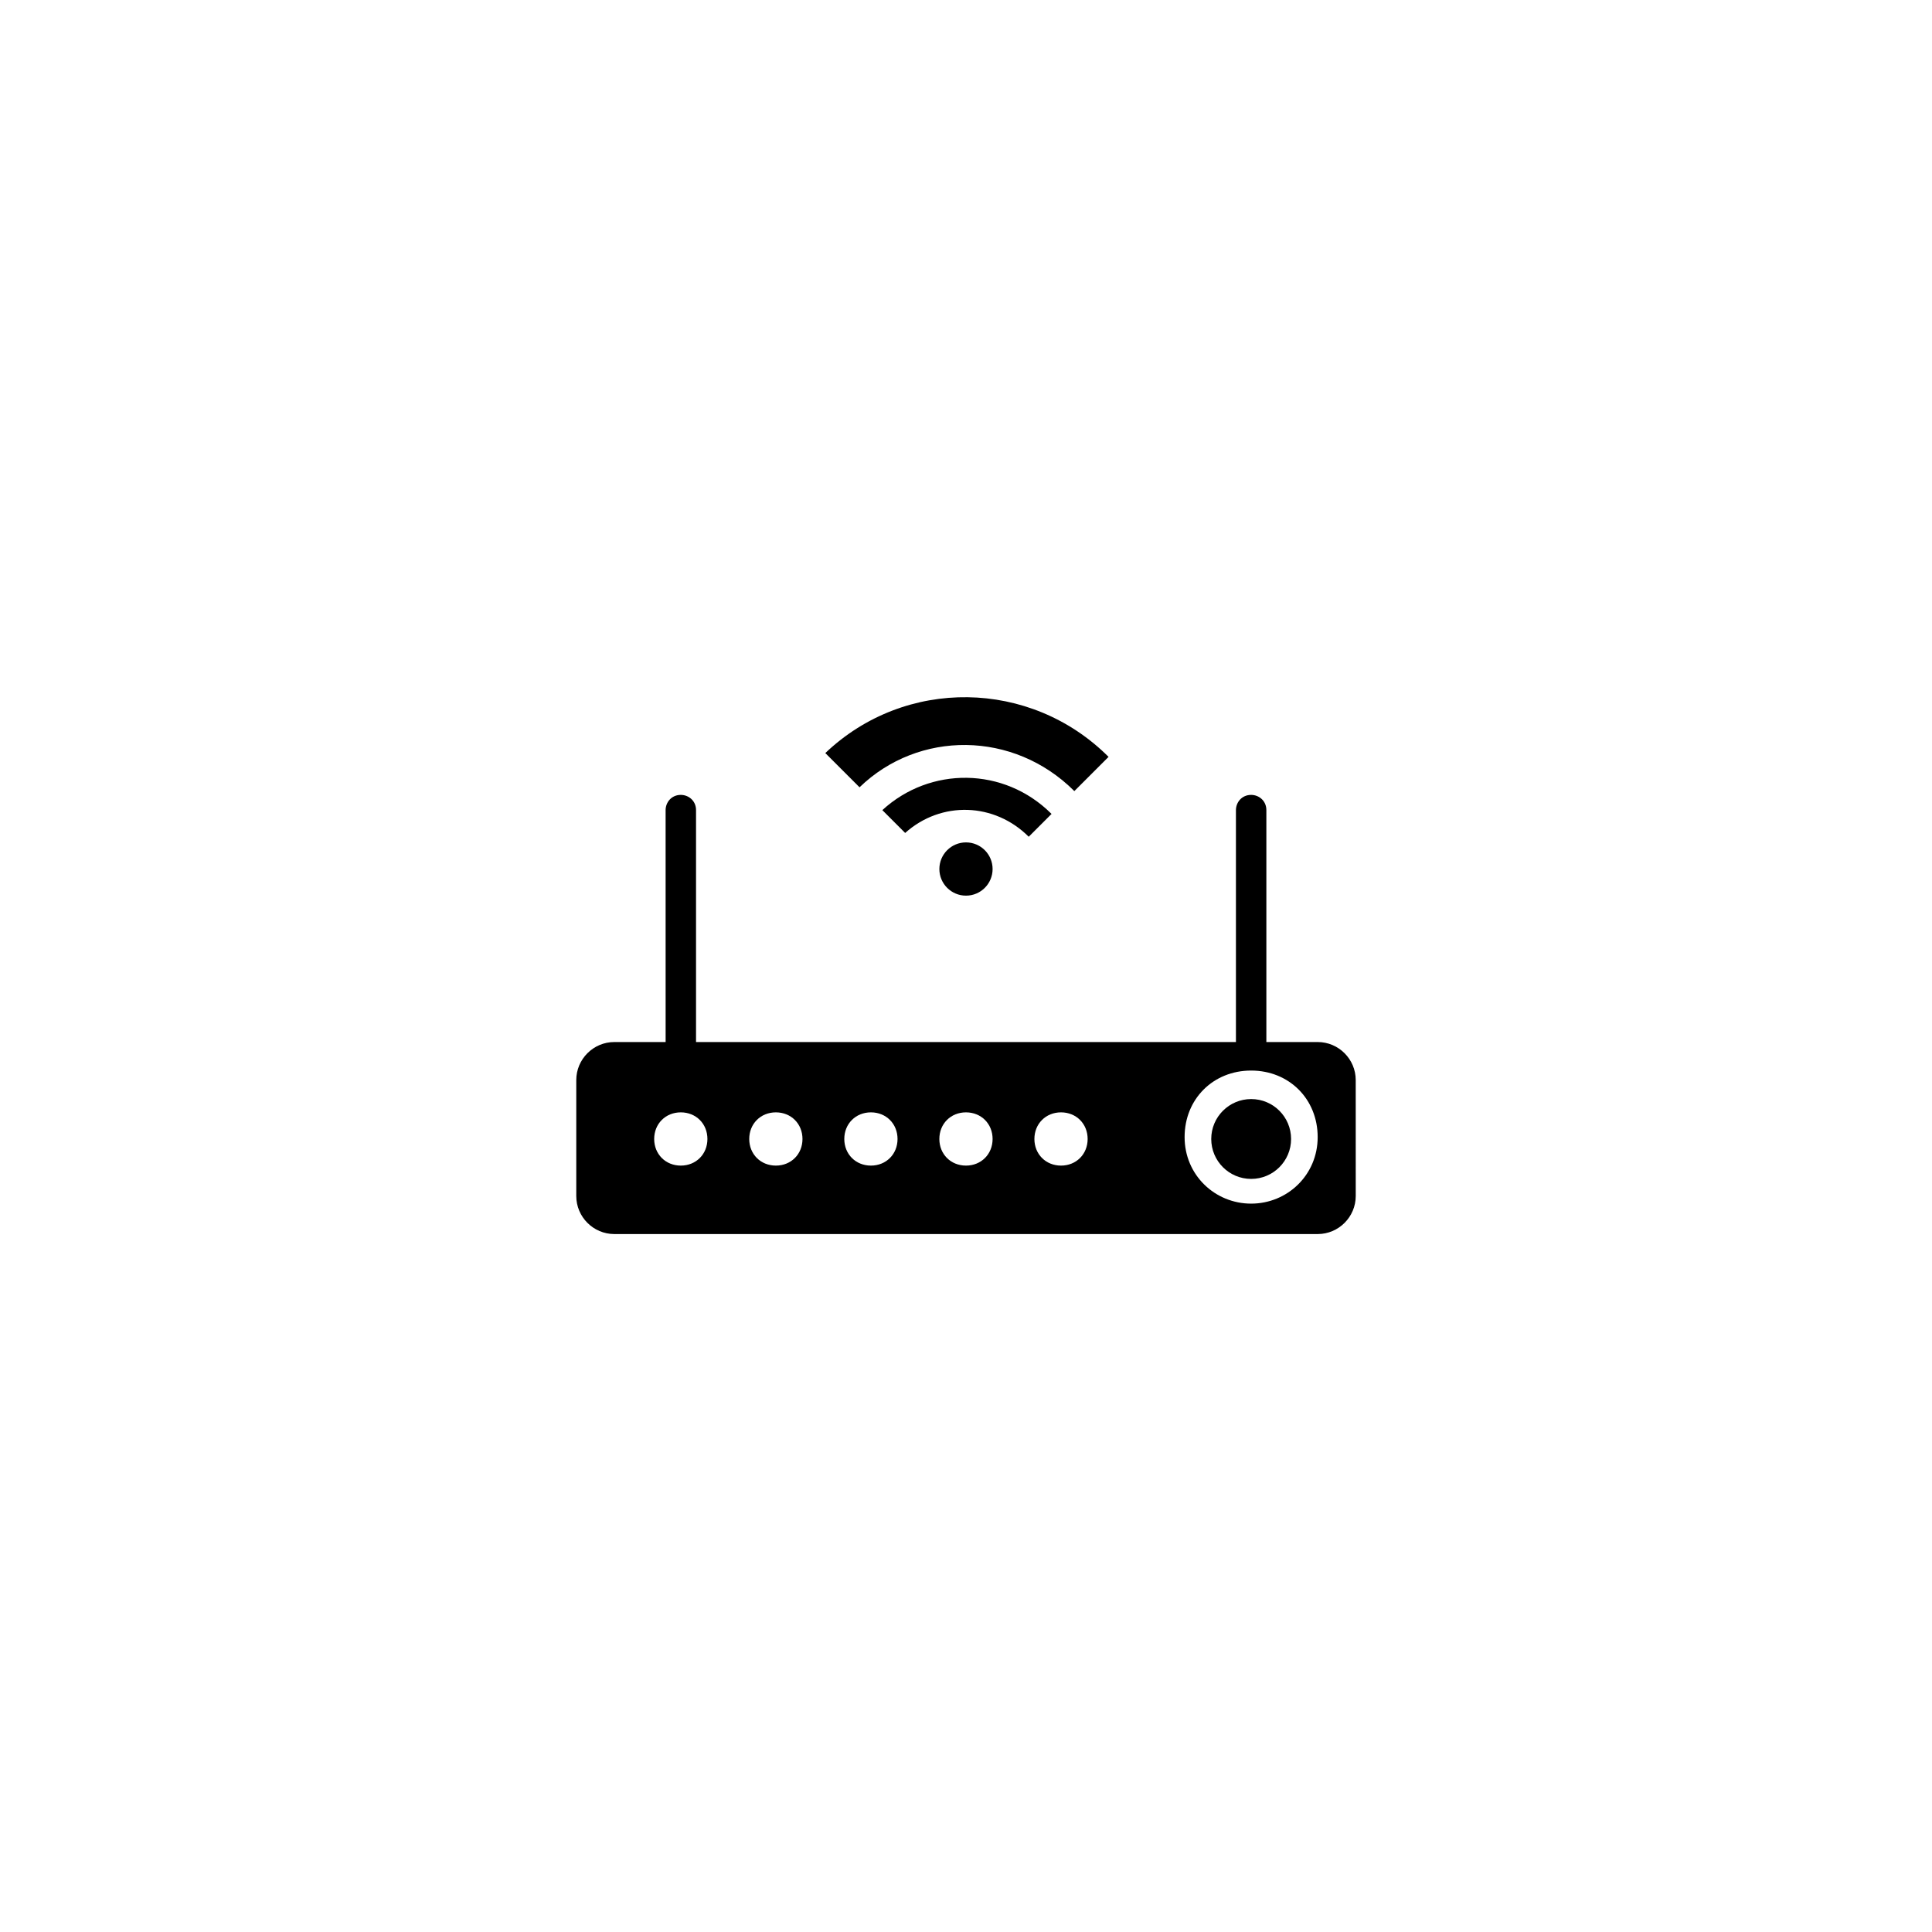 <?xml version="1.0" encoding="UTF-8"?>
<!-- Uploaded to: SVG Repo, www.svgrepo.com, Generator: SVG Repo Mixer Tools -->
<svg fill="#000000" width="800px" height="800px" version="1.1" viewBox="144 144 512 512" xmlns="http://www.w3.org/2000/svg">
 <g>
  <path d="m428.71 353.65 9.07-9.07c-20.656-20.656-53.906-21.16-75.066-1.008l9.07 9.07c15.613-15.113 40.805-15.113 56.926 1.008z"/>
  <path d="m422.67 359.7c-12.594-12.594-32.242-12.594-44.84-1.008l6.047 6.047c9.574-8.566 23.68-8.062 32.746 1.008z"/>
  <path d="m407.05 374.3c0 3.894-3.156 7.055-7.051 7.055-3.898 0-7.055-3.16-7.055-7.055 0-3.894 3.156-7.055 7.055-7.055 3.894 0 7.051 3.16 7.051 7.055"/>
  <path d="m493.2 420.15h-13.602v-61.465c0-2.519-2.016-4.031-4.031-4.031-2.519 0-4.031 2.016-4.031 4.031v61.465h-143.08v-61.465c0-2.519-2.016-4.031-4.031-4.031-2.519 0-4.031 2.016-4.031 4.031l0.004 61.465h-13.602c-5.543 0-10.078 4.535-10.078 10.078v30.73c0 5.543 4.535 10.078 10.078 10.078h186.41c5.543 0 10.078-4.535 10.078-10.078l-0.004-30.734c0-5.543-4.535-10.074-10.078-10.074zm-168.78 32.746c-4.031 0-7.055-3.023-7.055-7.055s3.023-7.055 7.055-7.055 7.055 3.023 7.055 7.055-3.023 7.055-7.055 7.055zm25.191 0c-4.031 0-7.055-3.023-7.055-7.055s3.023-7.055 7.055-7.055 7.055 3.023 7.055 7.055-3.023 7.055-7.055 7.055zm25.191 0c-4.031 0-7.055-3.023-7.055-7.055s3.023-7.055 7.055-7.055 7.055 3.023 7.055 7.055-3.023 7.055-7.055 7.055zm25.191 0c-4.031 0-7.055-3.023-7.055-7.055s3.023-7.055 7.055-7.055 7.055 3.023 7.055 7.055c-0.004 4.031-3.027 7.055-7.055 7.055zm25.188 0c-4.031 0-7.055-3.023-7.055-7.055s3.023-7.055 7.055-7.055 7.055 3.023 7.055 7.055-3.023 7.055-7.055 7.055zm50.383 10.078c-9.574 0-17.633-7.559-17.633-17.633 0-10.078 7.559-17.633 17.633-17.633 10.078 0 17.633 7.559 17.633 17.633s-8.062 17.633-17.633 17.633z"/>
  <path d="m486.15 445.84c0 5.844-4.734 10.582-10.578 10.582s-10.582-4.738-10.582-10.582c0-5.84 4.738-10.578 10.582-10.578s10.578 4.738 10.578 10.578"/>
 </g>
</svg>